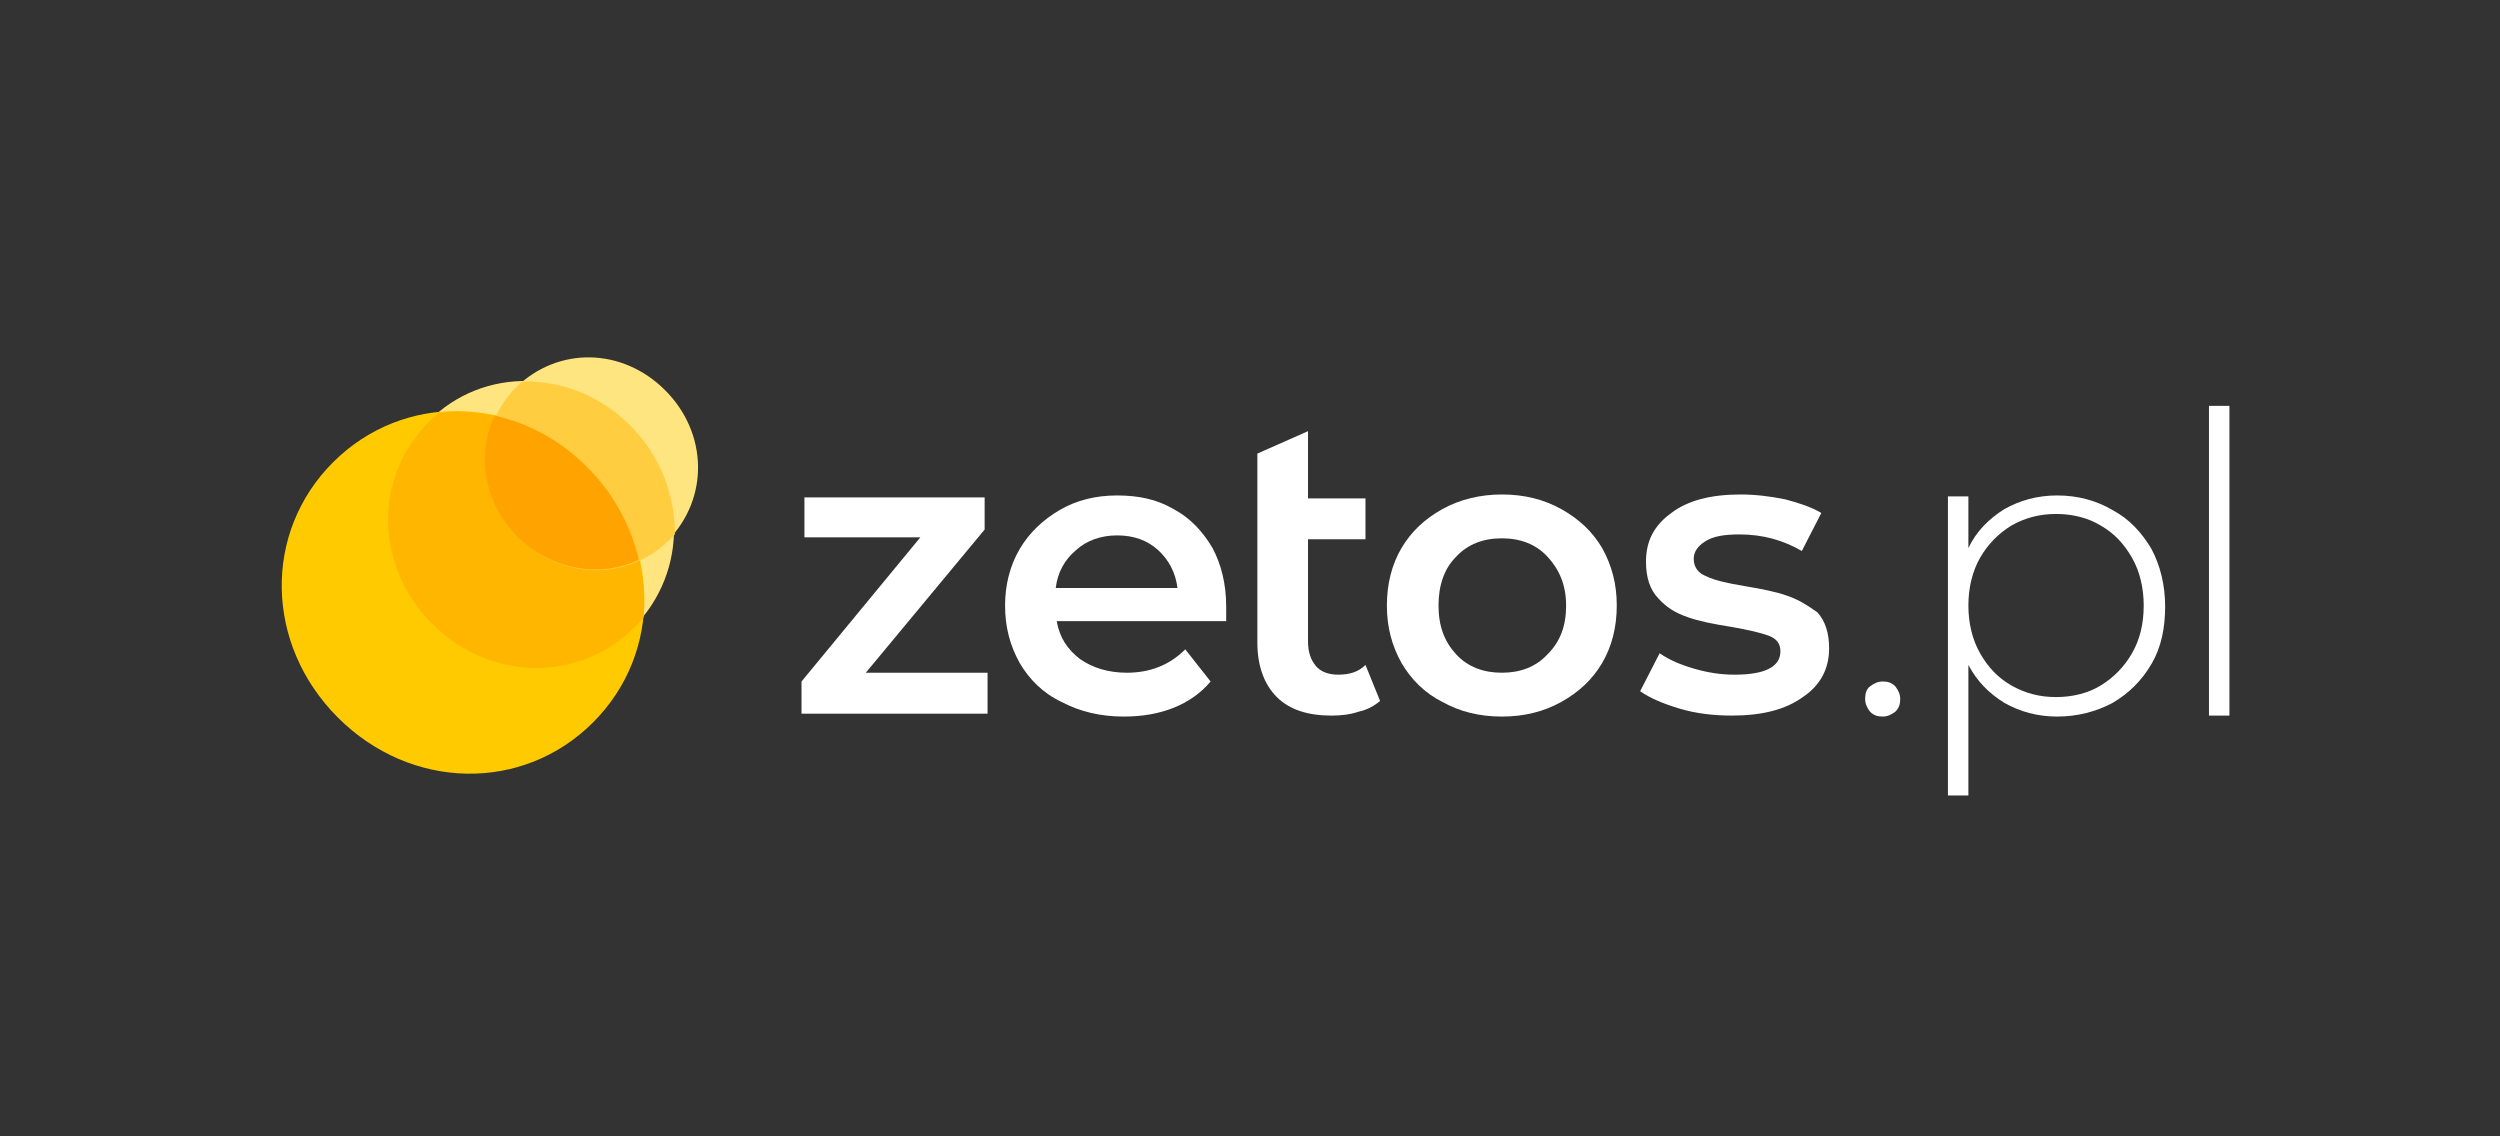<svg width="231" height="105" viewBox="0 0 231 105" fill="none" xmlns="http://www.w3.org/2000/svg">
<rect x="0" y="0" width="231" height="105" fill="#333333" stroke="none"/>
<g clip-path="url(#clip0_2145_7607)">
<path d="M61.46 36.06C65.42 40.02 65.51 46.05 61.73 49.92C57.95 53.79 51.83 53.61 47.87 49.65C43.91 45.69 43.82 39.57 47.69 35.79C51.56 32.01 57.5 32.1 61.46 36.06Z" fill="#FFE57F"/>
<path d="M58.22 39.3C63.53 44.61 63.62 52.8 58.58 57.93C53.54 63.06 45.26 62.88 39.95 57.57C34.64 52.26 34.55 44.07 39.59 38.94C44.63 33.81 52.91 33.99 58.22 39.3Z" fill="#FFE57F"/>
<path d="M54.35 43.17C61.1 49.92 61.28 60.27 54.8 66.75C48.32 73.23 37.97 73.05 31.22 66.3C24.47 59.55 24.29 49.2 30.77 42.72C37.25 36.24 47.6 36.42 54.35 43.17Z" fill="#FFCB00"/>
<path d="M54.35 43.17C50.48 39.3 45.35 37.59 40.58 38.13C40.22 38.4 39.95 38.67 39.59 39.03C34.46 44.16 34.64 52.35 39.95 57.66C45.26 62.97 53.45 63.06 58.58 58.02C58.85 57.75 59.21 57.39 59.48 57.03C59.84 52.08 58.22 47.04 54.35 43.17Z" fill="#FFB600"/>
<path d="M58.22 39.3C55.43 36.51 51.83 35.16 48.23 35.25C48.05 35.43 47.87 35.61 47.69 35.79C43.91 39.57 44 45.69 47.96 49.65C51.92 53.61 57.95 53.7 61.82 49.92C62 49.74 62.18 49.56 62.36 49.38C62.36 45.69 61.01 42.09 58.22 39.3Z" fill="#FFCD3F"/>
<path d="M59.03 51.72C58.31 48.66 56.78 45.69 54.26 43.17C51.74 40.65 48.86 39.12 45.71 38.4C44 42 44.72 46.41 47.78 49.56C51.02 52.71 55.43 53.43 59.03 51.72Z" fill="#FFA300"/>
<path d="M173.96 62.97C173.51 62.97 173.15 63.15 172.79 63.42C172.43 63.69 172.34 64.14 172.34 64.59C172.34 65.04 172.52 65.4 172.79 65.76C173.15 66.12 173.51 66.21 173.96 66.21C174.41 66.21 174.77 66.03 175.13 65.76C175.49 65.4 175.58 65.04 175.58 64.59C175.58 64.14 175.4 63.78 175.13 63.42C174.77 63.06 174.41 62.97 173.96 62.97Z" fill="white"/>
<path d="M195.199 47.13C193.669 46.23 191.959 45.78 190.069 45.78C188.269 45.78 186.649 46.23 185.209 47.04C183.769 47.94 182.599 49.11 181.879 50.64V45.87H179.989V73.5H181.879V61.44C182.689 62.97 183.769 64.05 185.209 64.95C186.649 65.76 188.269 66.21 190.069 66.21C191.959 66.21 193.669 65.76 195.199 64.95C196.729 64.05 197.899 62.88 198.799 61.35C199.699 59.82 200.059 58.02 200.059 56.04C200.059 54.06 199.609 52.26 198.799 50.73C197.899 49.2 196.729 47.94 195.199 47.13ZM196.999 60.36C196.279 61.62 195.289 62.61 194.119 63.33C192.949 64.05 191.509 64.41 189.979 64.41C188.449 64.41 187.099 64.05 185.839 63.33C184.579 62.61 183.679 61.62 182.959 60.36C182.239 59.1 181.879 57.57 181.879 55.95C181.879 54.33 182.239 52.8 182.959 51.54C183.679 50.28 184.669 49.29 185.839 48.57C187.099 47.85 188.449 47.49 189.979 47.49C191.509 47.49 192.949 47.85 194.119 48.57C195.379 49.29 196.279 50.28 196.999 51.54C197.719 52.8 198.079 54.33 198.079 55.95C198.079 57.66 197.719 59.1 196.999 60.36Z" fill="white"/>
<path d="M205.999 37.5H204.109V66.12H205.999V37.5Z" fill="white"/>
<path d="M90.98 48.93V45.96H74.33V49.65H85.04L74.06 62.97V65.94H91.25V62.16H80L90.98 48.93Z" fill="white"/>
<path d="M108.439 47.04C106.909 46.14 105.199 45.78 103.219 45.78C101.239 45.78 99.439 46.23 97.909 47.13C96.379 48.03 95.119 49.2 94.219 50.73C93.319 52.26 92.869 54.06 92.869 55.95C92.869 57.93 93.319 59.64 94.219 61.26C95.119 62.79 96.379 64.05 98.089 64.86C99.799 65.76 101.689 66.21 103.849 66.21C105.559 66.21 107.089 65.94 108.439 65.4C109.789 64.86 110.959 64.05 111.859 62.97L109.519 60C108.079 61.44 106.279 62.16 104.119 62.16C102.409 62.16 100.969 61.71 99.799 60.9C98.629 60 97.909 58.92 97.639 57.39H113.299C113.299 56.85 113.299 56.4 113.299 56.04C113.299 53.97 112.849 52.17 112.039 50.64C111.139 49.11 109.969 47.85 108.439 47.04ZM97.549 54.33C97.729 52.89 98.359 51.72 99.439 50.82C100.429 49.92 101.779 49.47 103.219 49.47C104.749 49.47 106.009 49.92 106.999 50.82C107.989 51.72 108.619 52.89 108.799 54.33H97.549Z" fill="white"/>
<path d="M123.65 62.34C122.75 62.34 122.03 62.07 121.58 61.53C121.13 60.99 120.86 60.27 120.86 59.28V49.83H126.17V46.05H120.86V39.84L116.18 41.91V59.37C116.18 61.53 116.81 63.24 117.98 64.41C119.15 65.58 120.86 66.12 123.02 66.12C123.92 66.12 124.73 66.03 125.54 65.76C126.35 65.58 126.98 65.22 127.52 64.77L126.17 61.44C125.54 62.07 124.73 62.34 123.65 62.34Z" fill="white"/>
<path d="M144.259 47.04C142.639 46.14 140.839 45.69 138.769 45.69C136.789 45.69 134.899 46.14 133.279 47.04C131.659 47.94 130.399 49.11 129.499 50.64C128.599 52.17 128.149 53.97 128.149 55.95C128.149 57.93 128.599 59.64 129.499 61.26C130.399 62.79 131.659 64.05 133.279 64.86C134.899 65.76 136.699 66.21 138.769 66.21C140.839 66.21 142.639 65.76 144.259 64.86C145.879 63.96 147.139 62.79 148.039 61.26C148.939 59.73 149.389 57.93 149.389 55.95C149.389 53.97 148.939 52.26 148.039 50.64C147.139 49.11 145.879 47.94 144.259 47.04ZM142.999 60.45C141.919 61.62 140.479 62.16 138.769 62.16C137.059 62.16 135.619 61.62 134.539 60.45C133.459 59.28 132.919 57.84 132.919 55.95C132.919 54.06 133.459 52.53 134.539 51.45C135.619 50.28 137.059 49.74 138.769 49.74C140.479 49.74 141.919 50.28 142.999 51.45C144.079 52.62 144.709 54.06 144.709 55.95C144.709 57.84 144.169 59.28 142.999 60.45Z" fill="white"/>
<path d="M165.14 55.05C164.15 54.69 162.8 54.42 161.18 54.15C159.56 53.88 158.39 53.61 157.67 53.25C156.95 52.98 156.5 52.44 156.5 51.63C156.5 51 156.86 50.46 157.58 50.01C158.3 49.56 159.29 49.38 160.73 49.38C162.89 49.38 164.78 49.92 166.49 50.91L168.29 47.4C167.39 46.86 166.31 46.5 164.96 46.14C163.61 45.87 162.26 45.69 160.82 45.69C158.12 45.69 155.96 46.23 154.43 47.4C152.81 48.57 152.09 50.01 152.09 51.9C152.09 53.34 152.45 54.51 153.26 55.32C153.98 56.13 154.88 56.67 155.96 57.03C156.95 57.39 158.3 57.66 160.01 57.93C161.54 58.2 162.71 58.47 163.43 58.74C164.15 59.01 164.51 59.46 164.51 60.18C164.51 61.62 163.07 62.34 160.28 62.34C159.02 62.34 157.85 62.16 156.59 61.8C155.33 61.44 154.25 60.99 153.35 60.36L151.55 63.87C152.45 64.5 153.71 65.04 155.24 65.49C156.77 65.94 158.39 66.12 160.01 66.12C162.8 66.12 164.96 65.58 166.58 64.41C168.2 63.33 169.01 61.8 169.01 59.91C169.01 58.47 168.65 57.39 167.93 56.58C167.03 55.95 166.22 55.41 165.14 55.05Z" fill="white"/>
</g>
<defs>
<clipPath id="clip0_2145_7607">
<rect width="180" height="40.5" fill="white" transform="translate(26 33)"/>
</clipPath>
</defs>
</svg>

